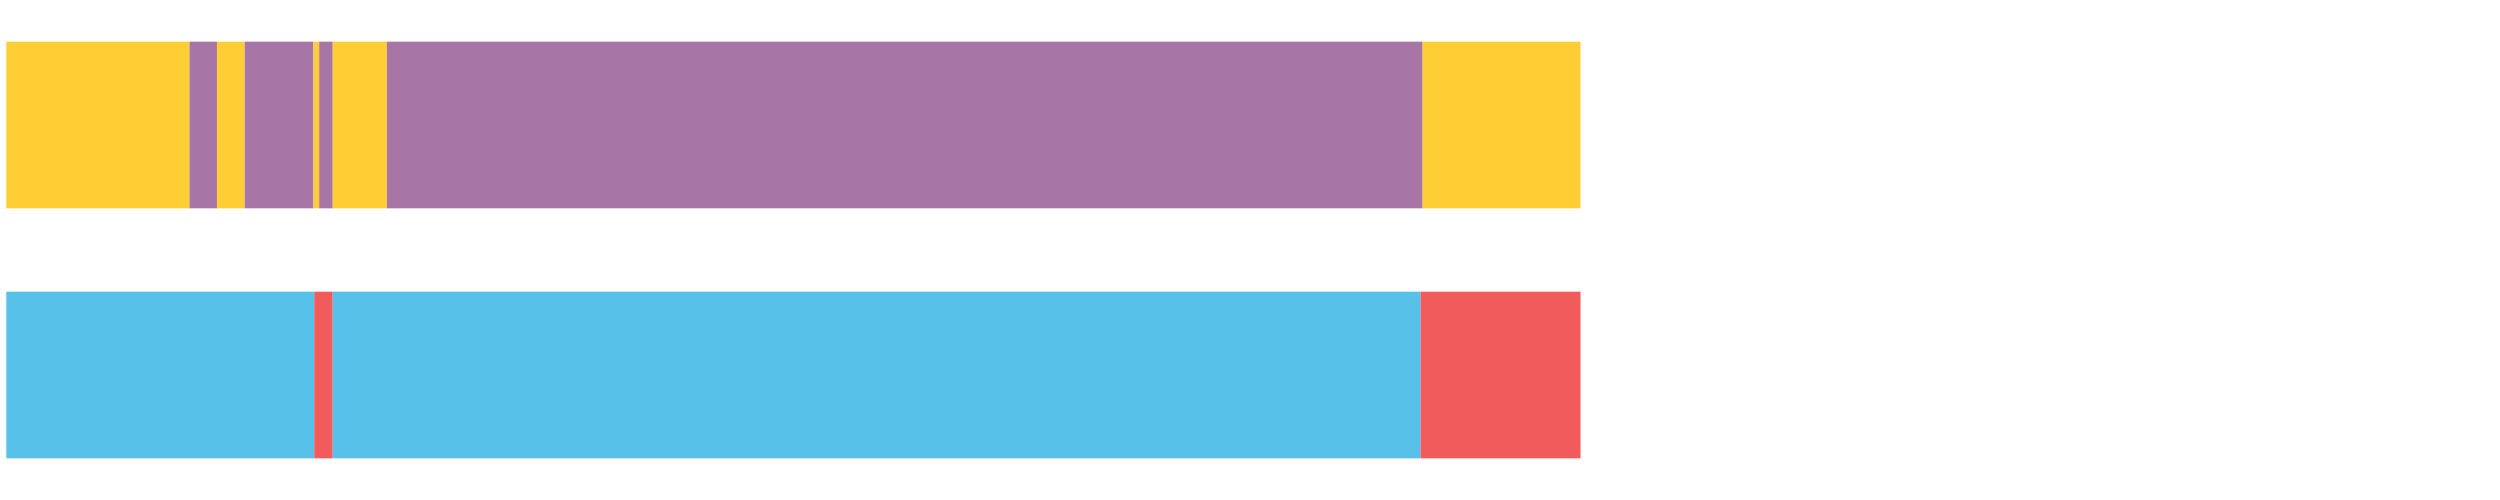 <?xml version="1.0" encoding="UTF-8"?>
<svg xmlns="http://www.w3.org/2000/svg" xmlns:xlink="http://www.w3.org/1999/xlink" width="1080pt" height="216pt" viewBox="0 0 1080 216" version="1.1">
<g><path style="stroke:none;fill-rule:nonzero;fill:#FFCE34;fill-opacity:1;" d="M 2.731 18 L 2.731 90 L 81.865 90 L 81.865 18 Z M 2.731 18"/><path style="stroke:none;fill-rule:nonzero;fill:#A776A6;fill-opacity:1;" d="M 81.865 18 L 81.865 90 L 93.729 90 L 93.729 18 Z M 81.865 18"/><path style="stroke:none;fill-rule:nonzero;fill:#FFCE34;fill-opacity:1;" d="M 93.729 18 L 93.729 90 L 105.69 90 L 105.69 18 Z M 93.729 18"/><path style="stroke:none;fill-rule:nonzero;fill:#A776A6;fill-opacity:1;" d="M 105.69 18 L 105.69 90 L 135.392 90 L 135.392 18 Z M 105.69 18"/><path style="stroke:none;fill-rule:nonzero;fill:#FFCE34;fill-opacity:1;" d="M 135.392 18 L 135.392 90 L 137.886 90 L 137.886 18 Z M 135.392 18"/><path style="stroke:none;fill-rule:nonzero;fill:#A776A6;fill-opacity:1;" d="M 137.886 18 L 137.886 90 L 143.738 90 L 143.738 18 Z M 137.886 18"/><path style="stroke:none;fill-rule:nonzero;fill:#FFCE34;fill-opacity:1;" d="M 143.738 18 L 143.738 90 L 167.119 90 L 167.119 18 Z M 143.738 18"/><path style="stroke:none;fill-rule:nonzero;fill:#A776A6;fill-opacity:1;" d="M 167.119 18 L 167.119 90 L 614.569 90 L 614.569 18 Z M 167.119 18"/><path style="stroke:none;fill-rule:nonzero;fill:#FFCE34;fill-opacity:1;" d="M 614.569 18 L 614.569 90 L 682.776 90 L 682.776 18 Z M 614.569 18"/><path style="stroke:none;fill-rule:nonzero;fill:#57C1E9;fill-opacity:1;" d="M 2.731 126 L 2.731 198 L 135.747 198 L 135.747 126 Z M 2.731 126"/><path style="stroke:none;fill-rule:nonzero;fill:#F15B5C;fill-opacity:1;" d="M 135.747 126 L 135.747 198 L 143.738 198 L 143.738 126 Z M 135.747 126"/><path style="stroke:none;fill-rule:nonzero;fill:#57C1E9;fill-opacity:1;" d="M 143.738 126 L 143.738 198 L 613.676 198 L 613.676 126 Z M 143.738 126"/><path style="stroke:none;fill-rule:nonzero;fill:#F15B5C;fill-opacity:1;" d="M 613.676 126 L 613.676 198 L 682.776 198 L 682.776 126 Z M 613.676 126"/></g>
</svg>